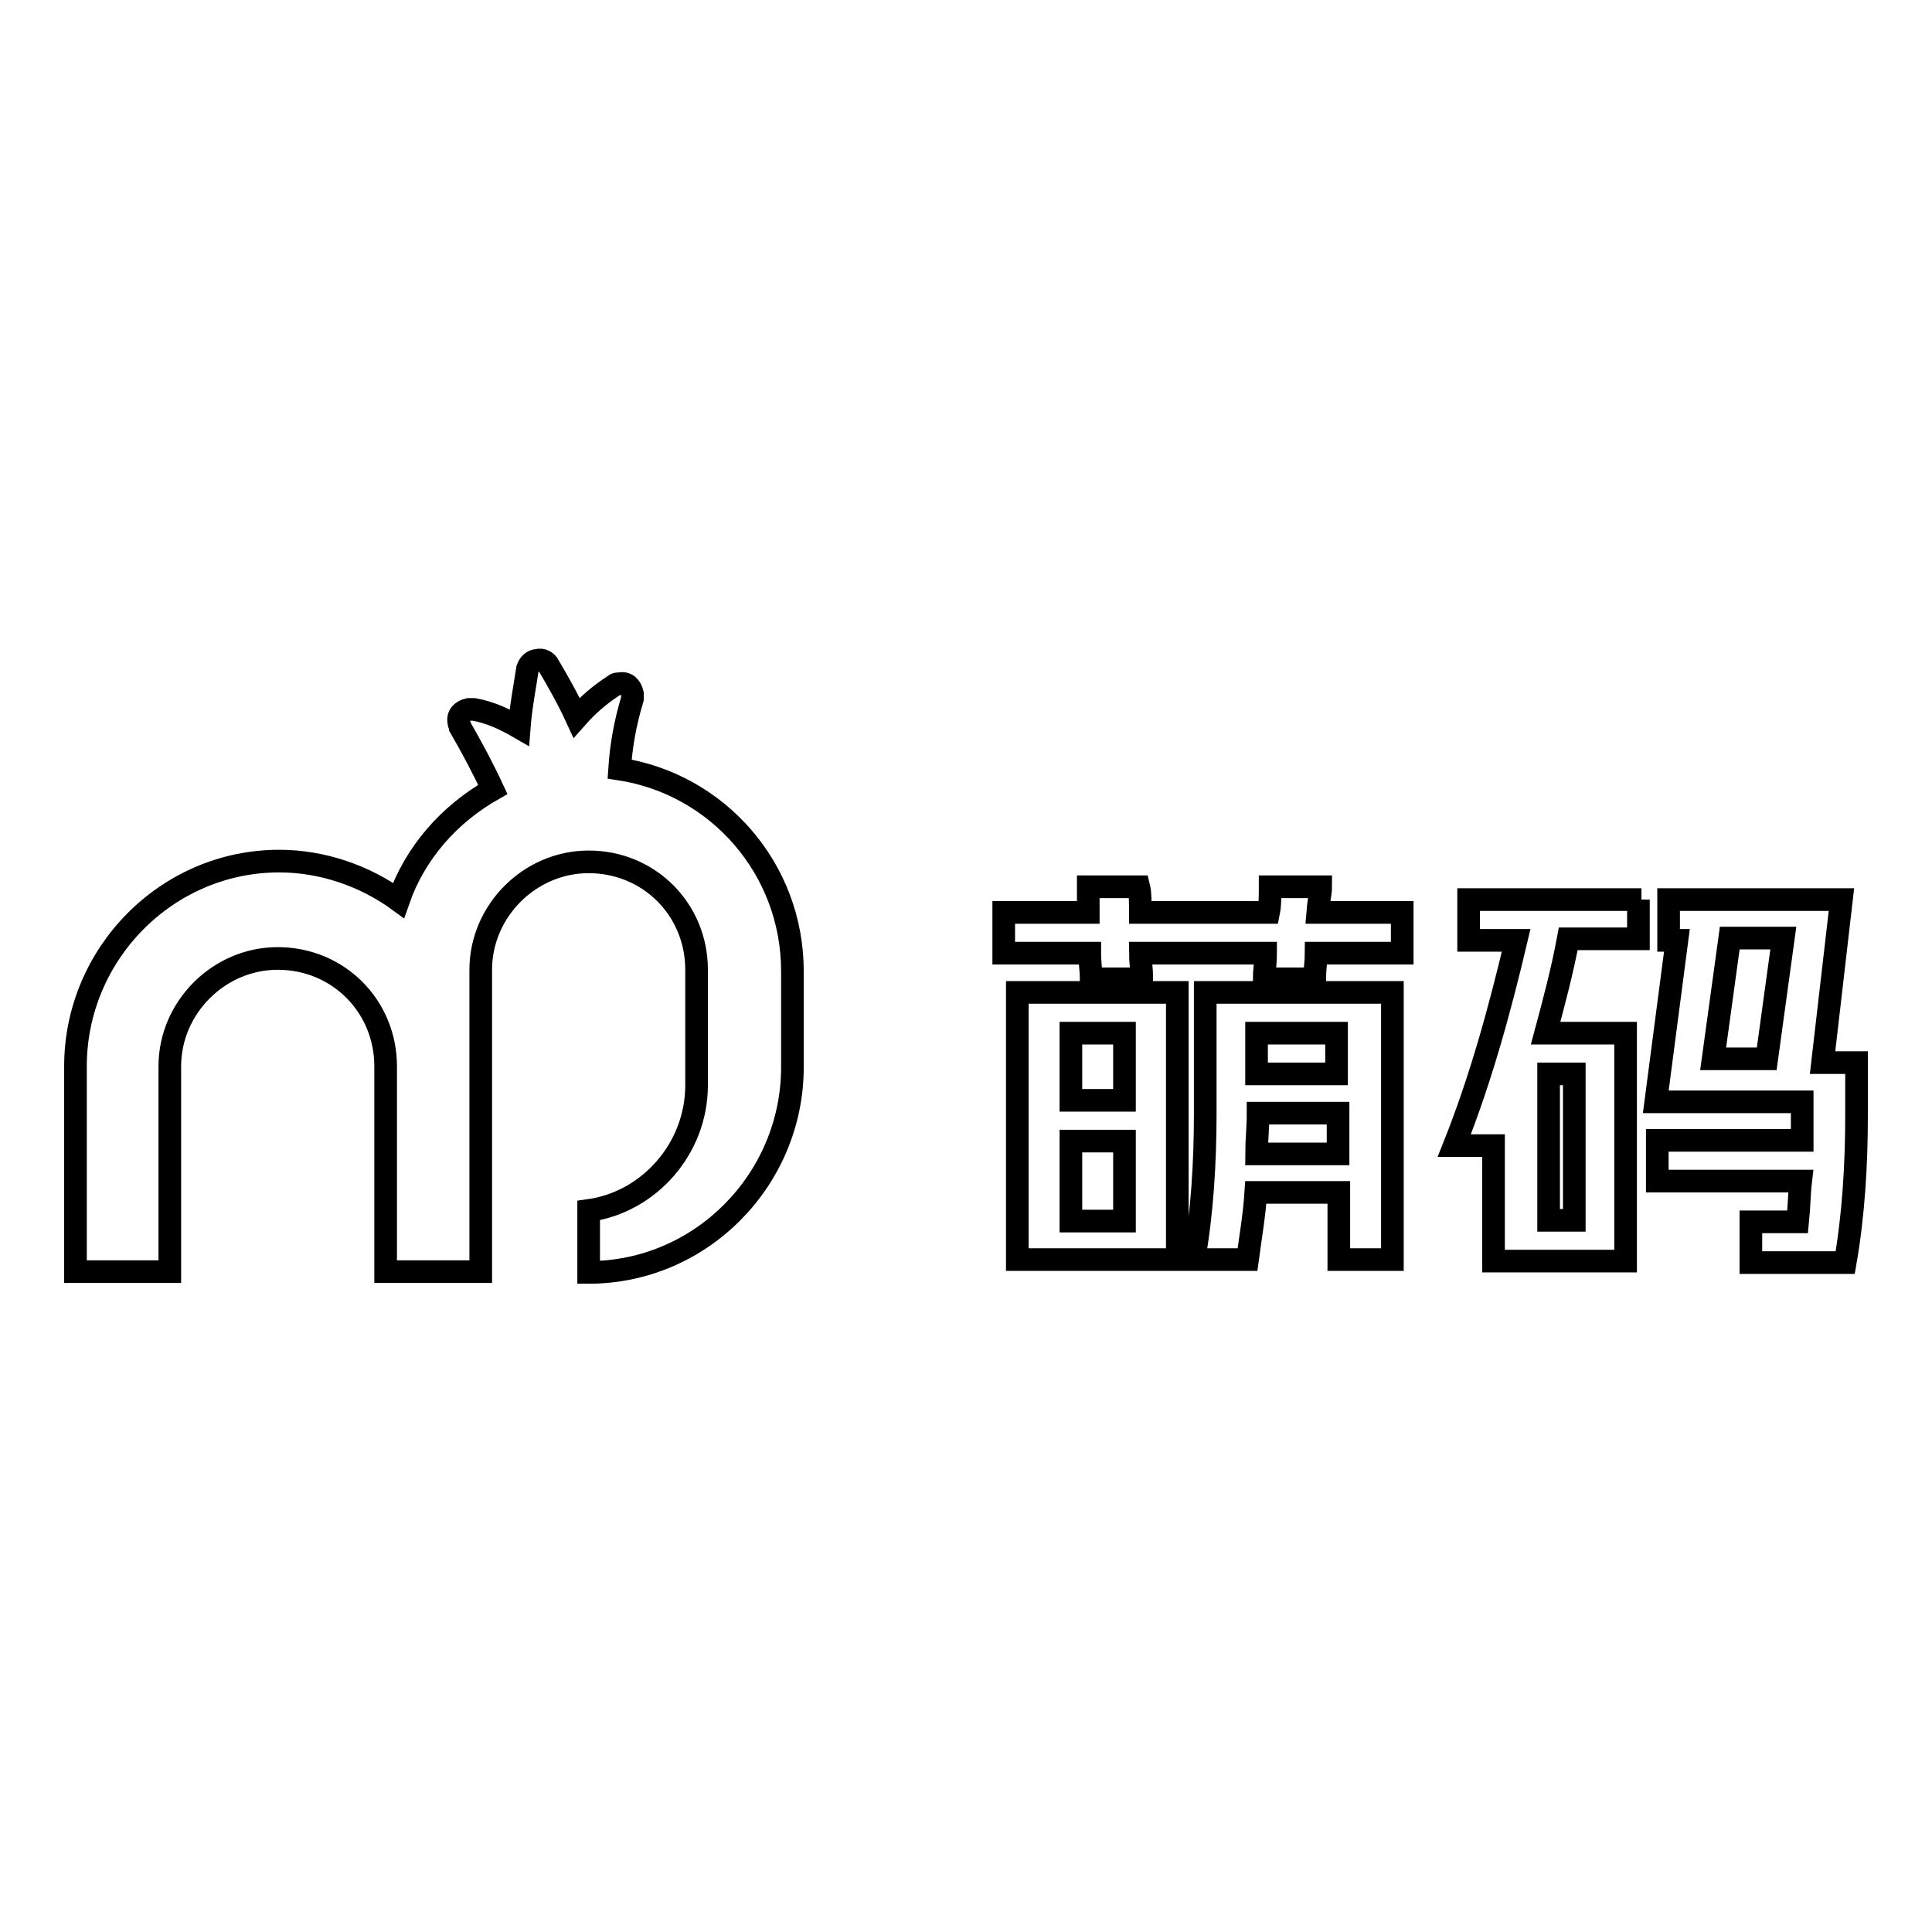 <?xml version="1.0" encoding="utf-8"?>
<!-- Svg Vector Icons : http://www.onlinewebfonts.com/icon -->
<!DOCTYPE svg PUBLIC "-//W3C//DTD SVG 1.1//EN" "http://www.w3.org/Graphics/SVG/1.1/DTD/svg11.dtd">
<svg version="1.1" xmlns="http://www.w3.org/2000/svg" xmlns:xlink="http://www.w3.org/1999/xlink" x="0px" y="0px" viewBox="0 0 256 256" enable-background="new 0 0 256 256" xml:space="preserve">
<g><g><path stroke-width="3" fill-opacity="0" stroke="#000000"  d="M205.2,142.3h3.4v19.4h-3.4V142.3z M217.5,119.2h-22.9v5.4h6.3c-2.2,9.3-4.7,18.4-8.2,27.2h5.2v15.3h17.5v-30.2h-10.6c1.1-4.1,2.2-8.2,3-12.5h9.3v-5.2H217.5z M227,140.3l2.2-16h7.1l-2.2,16H227L227,140.3z M244,119.2h-22.9v5.4h1.1l-2.8,21.4h19.4v1.7c0,1.1,0,2.4,0,3.4h-19.2v5.4h19c-0.2,1.7-0.2,3.4-0.4,5.4H232v5.4h12.5c1.1-6.3,1.5-13,1.5-19.4v-7.1h-4.5L244,119.2z M141.9,151.2h7.1v10.6h-7.1V151.2z M141.9,136.9h7.1v8.9h-7.1V136.9z M156,131.5h-21.2v35.4H156V131.5L156,131.5z M166.5,152.9c0-1.7,0.2-3.4,0.2-5.4h10.6v5.4H166.5L166.5,152.9z M166.5,136.9h10.6v5.4h-10.6V136.9z M184.3,131.5h-24.6v16c0,6.5-0.4,13.2-1.5,19.4h7.1c0.4-3,0.9-5.8,1.1-8.9h11v8.9h7.1v-35.4H184.3z M175,117.5h-6.7c0,1.1,0,2.4-0.2,3.4h-17c0-1.3,0-2.6-0.2-3.4h-6.7c0,1.1,0,2.4,0,3.4h-11.2v5.4h11.4c0,1.3,0.2,2.6,0.2,3.4h6.7c0-1.1-0.2-2.4-0.2-3.4h16.6c0,1.3-0.2,2.6-0.2,3.4h6.7c0-1.1,0.2-2.4,0.2-3.4h11.4v-5.4h-11.2C174.7,119.6,175,118.3,175,117.5L175,117.5z"/><path stroke-width="3" fill-opacity="0" stroke="#000000"  d="M82.1,101.9c13,2,22.9,13.2,22.9,26.8v12.7c0,14.9-12.1,27.2-27,27.2v-8.2c8-1.1,14.3-8.2,14.3-16.6v-15.3c0-8-6.3-14.3-14.3-14.3c-7.8,0-14.3,6.5-14.3,14.3v40h-6.3h-6.3v-27.2c0-8-6.3-14.3-14.3-14.3c-7.8,0-14.3,6.5-14.3,14.3v27.2H10v-27.2c0-14.9,12.1-27.2,27-27.2c5.8,0,11.4,2,15.8,5.2l0,0c2.2-6.3,6.7-11.4,12.5-14.7l0,0c-1.3-2.8-2.8-5.6-4.3-8.2c0-0.2-0.2-0.4-0.2-0.7c-0.2-0.9,0.4-1.5,1.3-1.7c0.2,0,0.4,0,0.7,0c2.2,0.4,4.1,1.3,6,2.4c0.2-2.6,0.7-5.2,1.1-7.8l0,0c0.2-0.6,0.7-1.1,1.3-1.1c0.6-0.2,1.3,0.2,1.5,0.7l0,0c1.3,2.2,2.6,4.5,3.7,6.9c1.5-1.7,3-3,5-4.3c0.2-0.2,0.4-0.2,0.7-0.2c0.9-0.2,1.5,0.4,1.7,1.3c0,0.2,0,0.4,0,0.7C82.8,95.9,82.3,98.9,82.1,101.9z"/></g></g>
</svg>